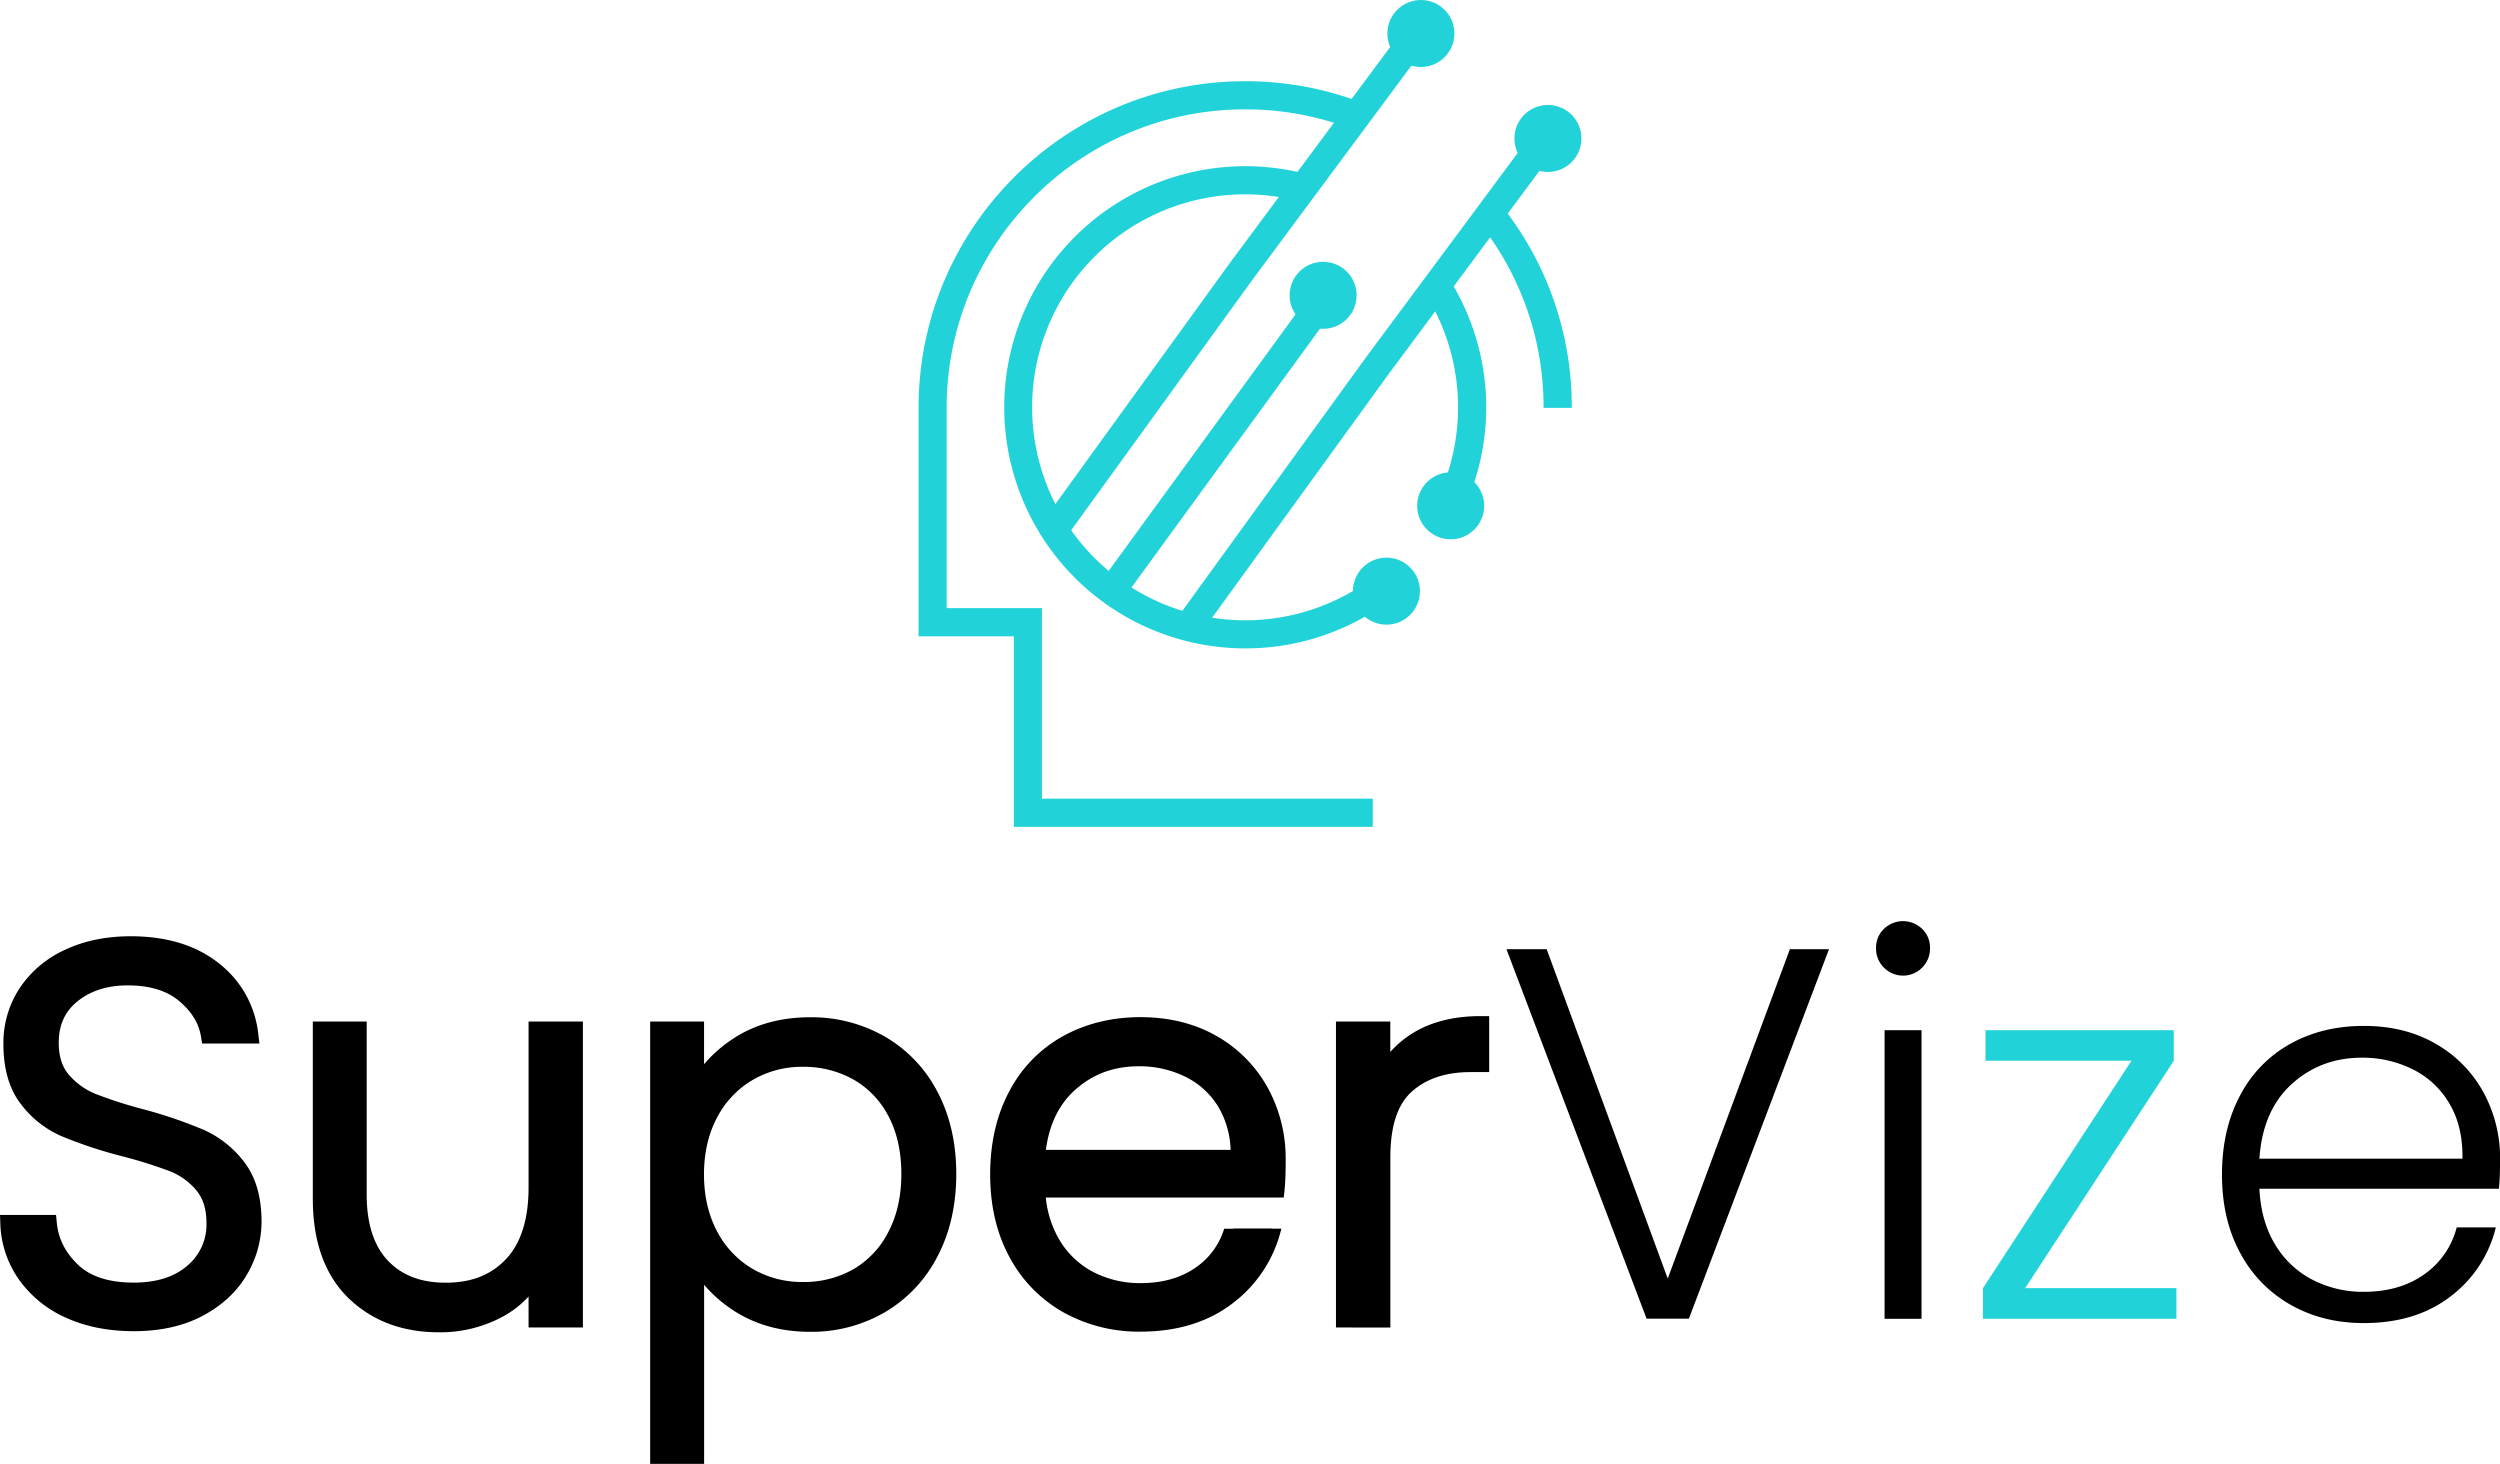 <svg xmlns="http://www.w3.org/2000/svg" viewBox="0 0 1150.27 673.55">
  <g id="becf3f1b-5bee-457c-989d-e6ceb1cb3af9" data-name="Layer 2">
    <g id="ac791644-62cb-4587-961f-04dd964dfdac" data-name="Layer 1">
      <g>
        <g>
          <g>
            <path d="M631.62,380.44H466.47V292.77H422.63V187.66c0-82.87,67.42-150.29,150.29-150.29a149.3,149.3,0,0,1,53.6,9.85l-4.63,12.1a136.42,136.42,0,0,0-49-9c-75.72,0-137.33,61.6-137.33,137.33v92.15h43.84v87.67H631.62Z" style="fill: #21d3d9"/>
            <path d="M723.2,187.66h-13a135.82,135.82,0,0,0-29.69-85.29l10.15-8.06A148.67,148.67,0,0,1,723.2,187.66Z" style="fill: #21d3d9"/>
            <path d="M572.92,298.33A110.93,110.93,0,1,1,600,79.81L596.8,92.37A98,98,0,1,0,628,268.45l7.29,10.72A110.34,110.34,0,0,1,572.92,298.33Z" style="fill: #21d3d9"/>
            <path d="M671,239.22l-11.46-6.06a98,98,0,0,0-3.35-97.32l11-6.84A111,111,0,0,1,671,239.22Z" style="fill: #21d3d9"/>
            <polygon points="492.17 244.92 481.67 237.32 565.96 120.86 640.28 20.74 650.68 28.46 576.41 128.52 492.17 244.92" style="fill: #21d3d9"/>
            <polygon points="553.78 289.64 543.29 282.04 627.77 165.41 698.72 69.82 709.12 77.54 638.22 173.07 553.78 289.64" style="fill: #21d3d9"/>
            <rect x="478.48" y="195.82" width="164.16" height="12.96" transform="matrix(0.59, -0.81, 0.81, 0.59, 67.5, 537.02)" style="fill: #21d3d9"/>
            <circle cx="608.78" cy="135.88" r="15.42" style="fill: #21d3d9"/>
            <circle cx="667.46" cy="232.73" r="15.42" style="fill: #21d3d9"/>
            <circle cx="637.91" cy="271.99" r="15.42" style="fill: #21d3d9"/>
          </g>
          <circle cx="653.76" cy="15.42" r="15.42" style="fill: #21d3d9"/>
          <circle cx="712.21" cy="63.71" r="15.42" style="fill: #21d3d9"/>
        </g>
        <g>
          <path d="M61.57,612.49c-11.72,0-22.22-2.09-31.22-6.2A52.5,52.5,0,0,1,8.66,588.64a46.92,46.92,0,0,1-8.5-25.5L0,559H25.78l.36,3.61c.72,7.37,3.9,13.67,9.74,19.28,5.68,5.48,14.33,8.25,25.69,8.25,10.46,0,18.78-2.65,24.73-7.88A24.63,24.63,0,0,0,95,562.75c0-6.39-1.53-11.32-4.67-15.07a30.39,30.39,0,0,0-12.27-8.83,215.77,215.77,0,0,0-22.43-7,203.62,203.62,0,0,1-27.58-9.2,47,47,0,0,1-18.6-14.86c-5.23-6.84-7.88-16.09-7.88-27.49A45.86,45.86,0,0,1,9.08,454.6,49.72,49.72,0,0,1,29.94,437c8.77-4.13,18.92-6.22,30.17-6.22,16.58,0,30.23,4.18,40.57,12.43a47.47,47.47,0,0,1,18.14,32.45l.54,4.48H93l-.55-3.36c-1-6-4.27-11.34-10-16.19s-13.7-7.21-23.71-7.21c-9.24,0-17,2.45-23,7.27-5.86,4.68-8.71,10.94-8.71,19.14,0,6.21,1.51,11,4.64,14.68A32,32,0,0,0,44,503.33a202.72,202.72,0,0,0,22.29,7.14,210.63,210.63,0,0,1,27.33,9.33,47.7,47.7,0,0,1,18.84,15c5.23,6.85,7.88,16,7.88,27.24a48,48,0,0,1-6.88,24.66c-4.58,7.75-11.41,14.06-20.31,18.77S73.69,612.49,61.57,612.49Z"/>
          <path d="M32,602.65a48.34,48.34,0,0,1-20.07-16.3A42.82,42.82,0,0,1,4.15,563h18q1.21,12.4,10.94,21.78t28.47,9.36q17.26,0,27.37-8.88A28.67,28.67,0,0,0,99,562.75q0-10.95-5.6-17.64a34.28,34.28,0,0,0-13.87-10A215.9,215.9,0,0,0,56.7,528a199.73,199.73,0,0,1-27-9,42.92,42.92,0,0,1-17-13.63q-7.06-9.24-7.06-25.06a41.71,41.71,0,0,1,6.81-23.47,45.64,45.64,0,0,1,19.22-16.18q12.42-5.83,28.47-5.84,23.6,0,38.07,11.56a43.4,43.4,0,0,1,16.67,29.8H96.36q-1.71-10.45-11.44-18.61t-26.27-8.15q-15.33,0-25.55,8.15T22.89,479.79q0,10.71,5.59,17.27a35.7,35.7,0,0,0,14,10,206.87,206.87,0,0,0,22.75,7.29A206.47,206.47,0,0,1,92,523.46a43.58,43.58,0,0,1,17.27,13.74q7.06,9.25,7.06,24.82A43.72,43.72,0,0,1,110,584.64q-6.33,10.71-18.73,17.28t-29.68,6.57Q44.79,608.49,32,602.65Z"/>
          <path d="M201.94,613c-16.9,0-30.94-5.33-41.72-15.85s-16.29-25.87-16.29-45.56V470h24.79v79.66c0,13.31,3.27,23.52,9.73,30.34s15.2,10.18,26.66,10.18c11.77,0,20.84-3.56,27.74-10.9s10.35-18.42,10.35-33V470h25V610.78h-25V596.56a45.67,45.67,0,0,1-12.11,9.36A60.59,60.59,0,0,1,201.94,613Z"/>
          <path d="M264.23,474V606.78h-17V583.43a40.82,40.82,0,0,1-18,19A56.4,56.4,0,0,1,201.94,609q-23.83,0-38.92-14.72t-15.09-42.69V474h16.79v75.66q0,21.66,10.83,33.09t29.56,11.43q19.21,0,30.65-12.16t11.44-35.76V474Z"/>
          <path d="M299.15,673.55V470h24.79v19.66a62.45,62.45,0,0,1,13.9-12.09c9.78-6.31,21.52-9.52,34.89-9.52a67.75,67.75,0,0,1,34.48,8.94,62.53,62.53,0,0,1,24.16,25.43c5.72,10.84,8.62,23.54,8.62,37.75s-2.9,27-8.61,37.86a63.21,63.21,0,0,1-24.14,25.68,67.06,67.06,0,0,1-34.51,9.07c-13.21,0-24.9-3.2-34.76-9.51a62.38,62.38,0,0,1-14-12.12v82.45Zm70.17-182.71a45,45,0,0,0-22.92,6A43.07,43.07,0,0,0,330,514.05c-4,7.48-6.09,16.34-6.09,26.32S326,559.21,330,566.69a43,43,0,0,0,16.37,17.17,45,45,0,0,0,22.92,6A46.08,46.08,0,0,0,392.63,584a41.55,41.55,0,0,0,16.09-17.13c4-7.57,6-16.57,6-26.73s-2-19.29-6-26.7a41.12,41.12,0,0,0-16.08-16.77A46.85,46.85,0,0,0,369.32,490.84Z"/>
          <path d="M340,480.88Q353.75,472,372.73,472a63.53,63.53,0,0,1,32.48,8.4,58.38,58.38,0,0,1,22.63,23.84Q436,519.69,436,540.12t-8.15,36a59.1,59.1,0,0,1-22.63,24.09,62.92,62.92,0,0,1-32.48,8.51q-18.74,0-32.6-8.88t-20.19-22.26v92H303.15V474h16.79v29.19Q326.26,489.78,340,480.88Zm72.25,30.66a44.79,44.79,0,0,0-17.63-18.37,50.53,50.53,0,0,0-25.31-6.33,48.74,48.74,0,0,0-24.93,6.57,46.84,46.84,0,0,0-17.88,18.74q-6.57,12.17-6.57,28.22t6.57,28.22a46.81,46.81,0,0,0,17.88,18.73,48.74,48.74,0,0,0,24.93,6.57,49.79,49.79,0,0,0,25.31-6.45,45.19,45.19,0,0,0,17.63-18.73q6.45-12.29,6.45-28.59Q418.71,523.59,412.26,511.54Z"/>
          <path d="M563.25,565.34a33.37,33.37,0,0,1-12.93,17.75c-6.81,4.83-15.41,7.29-25.54,7.29a46.82,46.82,0,0,1-21.53-5,39.2,39.2,0,0,1-15.69-14.71,47.38,47.38,0,0,1-6.38-19.69H590.67l.37-3.59c.34-3.21.51-7.85.51-13.8a67.67,67.67,0,0,0-8.16-32.94A61.36,61.36,0,0,0,560,476.82C549.93,471,538.08,468,524.78,468s-25.31,3-35.76,8.78a61.63,61.63,0,0,0-24.7,25.46c-5.8,10.91-8.74,23.74-8.74,38.13s3,27.19,8.88,38a63.44,63.44,0,0,0,24.78,25.42,71.25,71.25,0,0,0,35.54,8.91c16.89,0,31.18-4.41,42.47-13.12a60.37,60.37,0,0,0,22.23-33.94l.09-.33Zm-68.86-63.62c8.23-7.48,17.93-11.12,29.66-11.12a47.84,47.84,0,0,1,21.57,4.93,36.51,36.51,0,0,1,15.26,14.28,41.24,41.24,0,0,1,5.33,19.26h-85C482.76,517.48,487.16,508.29,494.39,501.72Z"/>
          <path d="M567.41,565.34a37.62,37.62,0,0,1-14.77,21q-11.31,8-27.86,8a50.51,50.51,0,0,1-23.35-5.48,43,43,0,0,1-17.28-16.18q-6.57-10.69-7.3-25.78H587.06q.5-4.62.49-13.39a63.43,63.43,0,0,0-7.66-31A57.2,57.2,0,0,0,558,480.27Q543.76,472,524.78,472T491,480.27a57.56,57.56,0,0,0-23.12,23.85q-8.27,15.57-8.27,36.25T468,576.49a59.25,59.25,0,0,0,23.24,23.85q14.84,8.38,33.57,8.39,24.09,0,40-12.29a56.16,56.16,0,0,0,20.63-31.1ZM491.7,498.76q13.37-12.15,32.35-12.16A51.63,51.63,0,0,1,547.41,492a40.28,40.28,0,0,1,16.91,15.82q6.2,10.46,6,25.3H476.85Q478.32,510.93,491.7,498.76Z"/>
          <path d="M614.69,610.78V470h25V484a45.91,45.91,0,0,1,11.12-9.12c8.29-4.89,18.51-7.36,30.37-7.36h4v25.76h-8.62c-11.26,0-20.35,3-27,9s-9.85,16-9.85,30.34v78.2Z"/>
          <path d="M652.87,478.33q11.55-6.81,28.34-6.81v17.76h-4.62q-18.5,0-29.68,10t-11.19,33.33v74.2h-17V474h17v23.6A41.64,41.64,0,0,1,652.87,478.33Z"/>
          <path d="M841.54,436.73l-64.47,170H757.61l-64.48-170h18.5l55.71,151.56,56.2-151.56Z"/>
          <path d="M866.84,445.24a12.23,12.23,0,0,1-3.65-9,11.84,11.84,0,0,1,3.65-8.88,12.63,12.63,0,0,1,17.52,0,11.84,11.84,0,0,1,3.65,8.88,12.23,12.23,0,0,1-3.65,9,12.34,12.34,0,0,1-17.52,0ZM884.11,474V606.78h-17V474Z"/>
          <path d="M931.8,592.67h69.58v14.11h-89V592.67L980.7,488.06H913.55V474h86.61v14.11Z" style="fill: #21d3d9"/>
          <path d="M1149.78,546.94H1039.57q.73,15.07,7.3,25.78a42.93,42.93,0,0,0,17.27,16.18,50.55,50.55,0,0,0,23.36,5.48q16.55,0,27.85-8a37.7,37.7,0,0,0,15-21.65h18a56.26,56.26,0,0,1-20.8,31.74q-15.94,12.3-40,12.29-18.74,0-33.58-8.39a59.29,59.29,0,0,1-23.23-23.85q-8.4-15.43-8.39-36.12t8.27-36.25a57.54,57.54,0,0,1,23.11-23.85q14.83-8.26,33.82-8.27t33.21,8.27a57.25,57.25,0,0,1,21.89,22.27,63.44,63.44,0,0,1,7.67,31Q1150.27,542.31,1149.78,546.94ZM1127,507.77A40.17,40.17,0,0,0,1110.12,492a51.59,51.59,0,0,0-23.35-5.35q-19,0-32.36,12.16t-14.84,34.31H1133Q1133.23,518.23,1127,507.77Z"/>
        </g>
      </g>
    </g>
  </g>
</svg>
